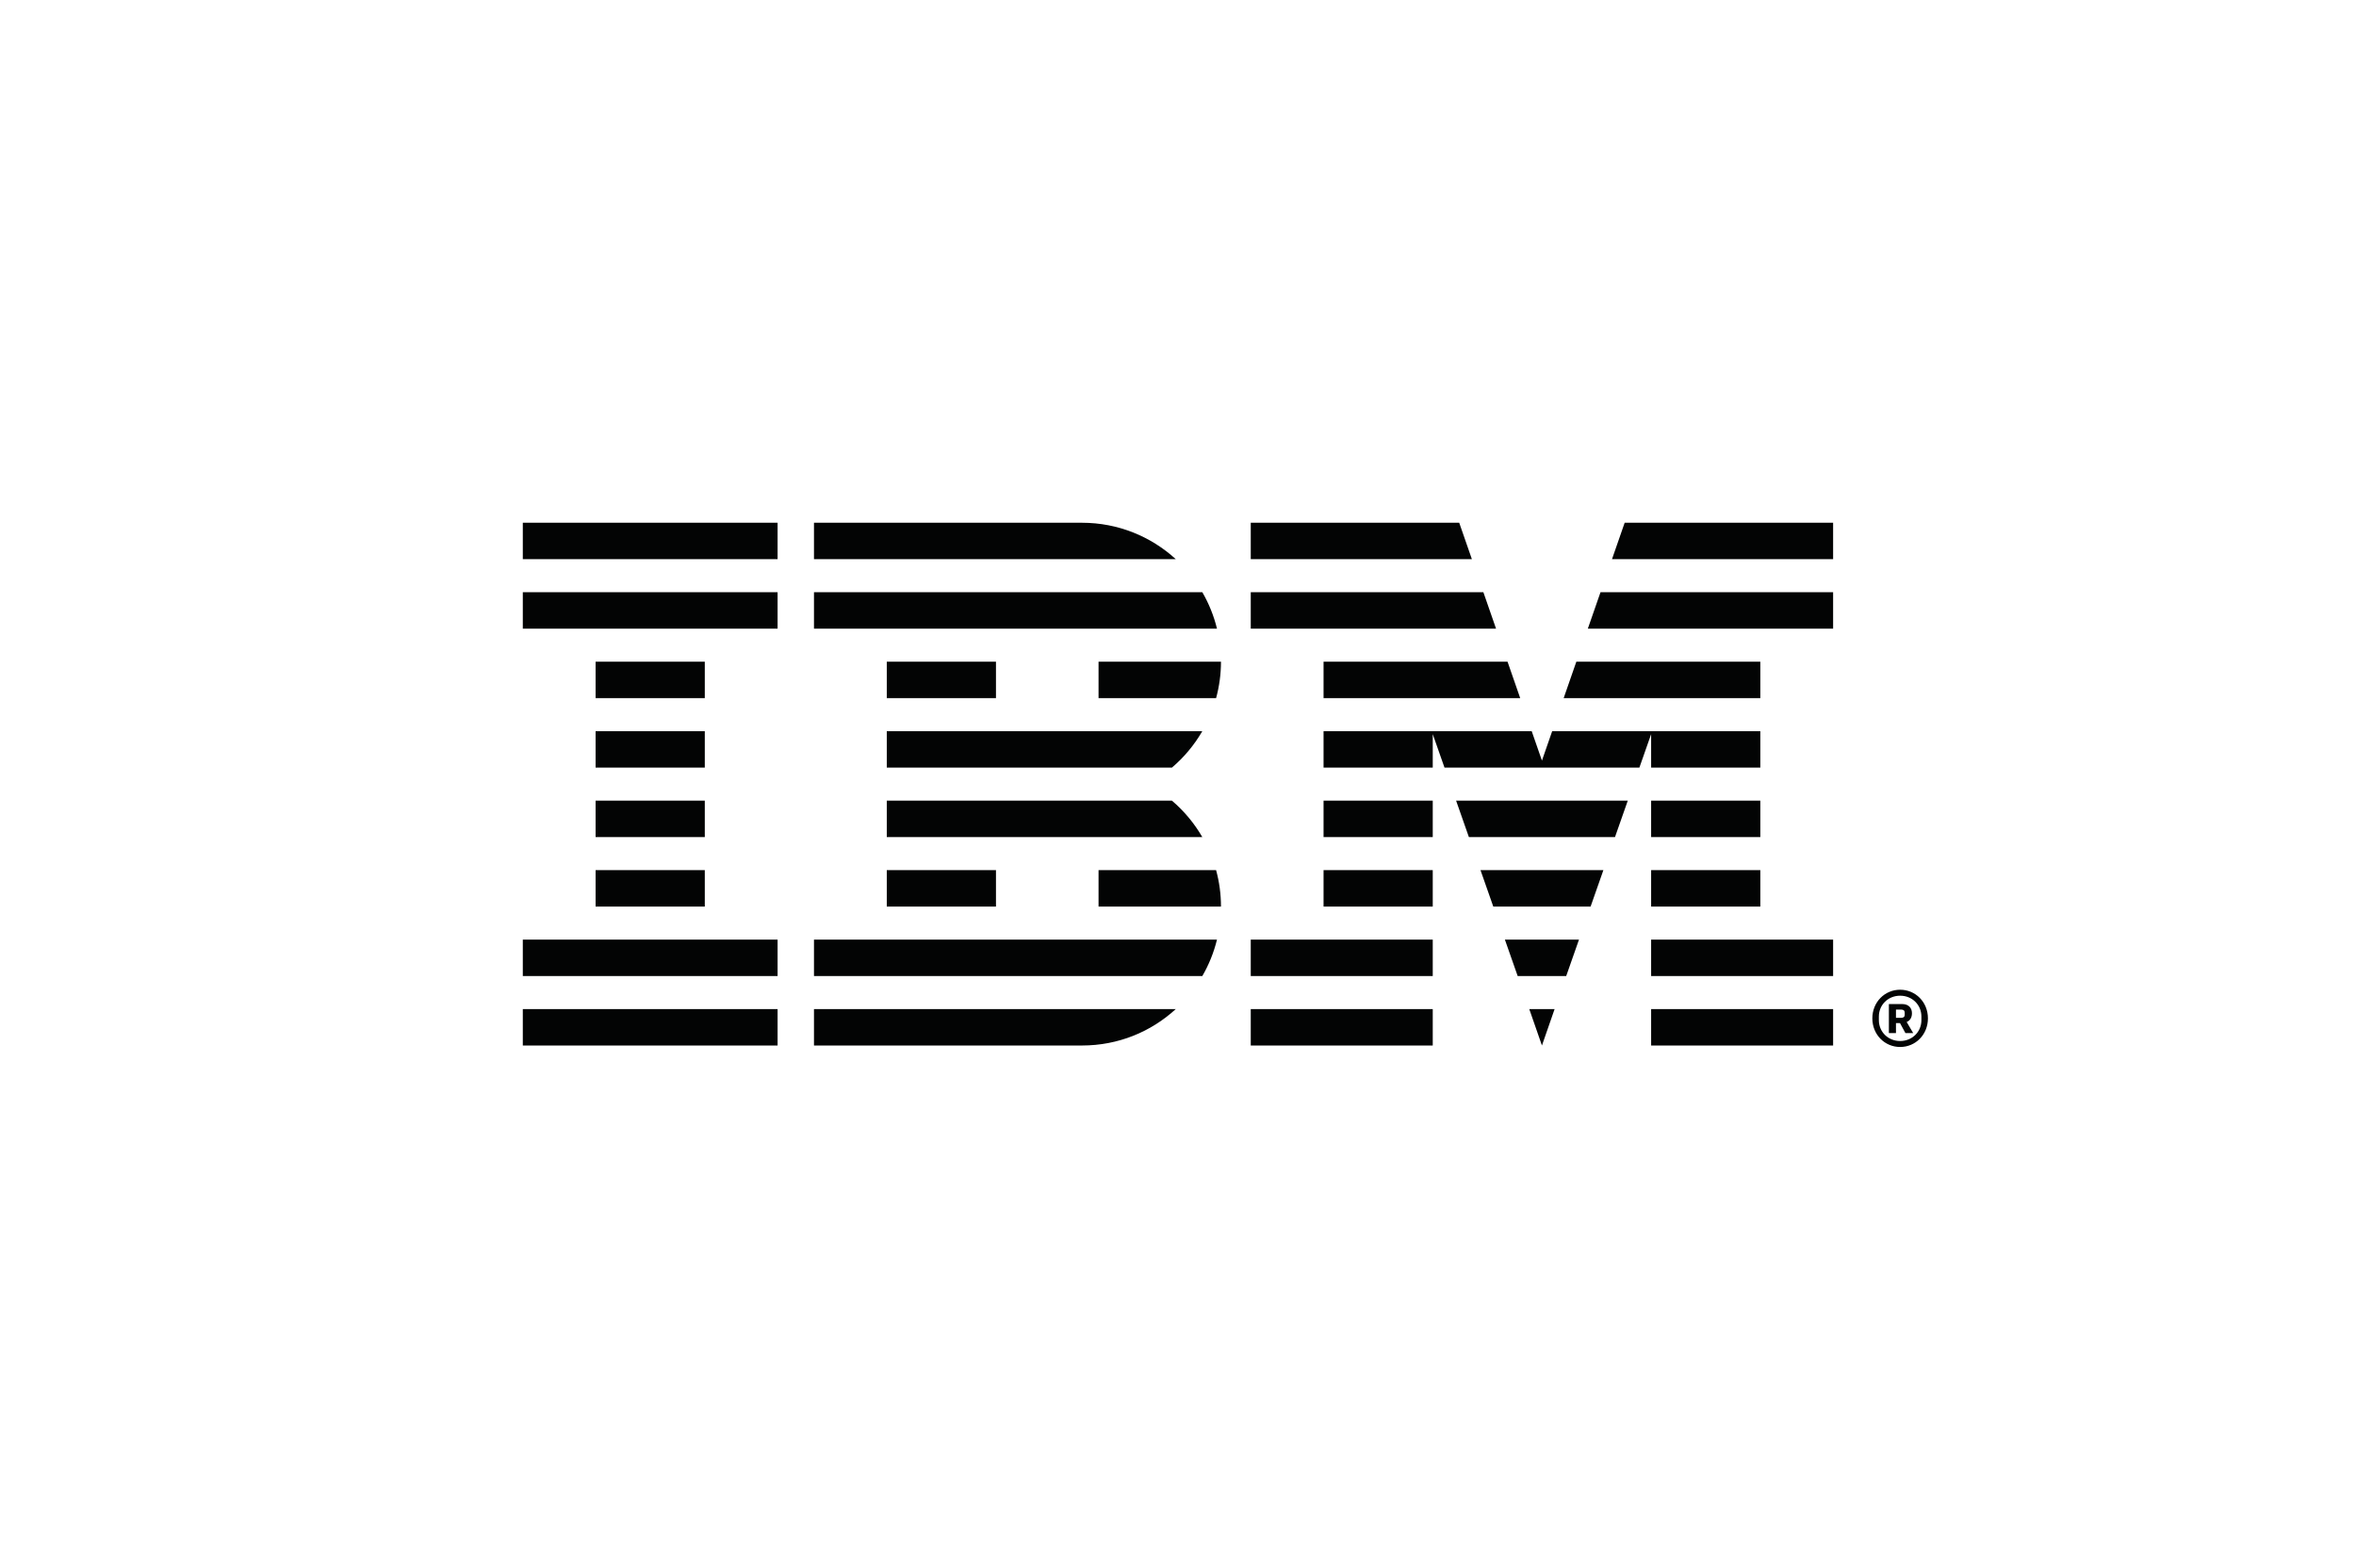 <?xml version="1.0" encoding="UTF-8" standalone="no"?>
<!DOCTYPE svg PUBLIC "-//W3C//DTD SVG 1.1//EN" "http://www.w3.org/Graphics/SVG/1.1/DTD/svg11.dtd">
<svg width="100%" height="100%" viewBox="0 0 2967 1975" version="1.1" xmlns="http://www.w3.org/2000/svg" xmlns:xlink="http://www.w3.org/1999/xlink" xml:space="preserve" xmlns:serif="http://www.serif.com/" style="fill-rule:evenodd;clip-rule:evenodd;stroke-linejoin:round;stroke-miterlimit:2;">
    <g transform="matrix(4.167,0,0,4.167,0,0)">
        <path d="M574.59,307.627C575.262,307.627 575.64,307.333 575.64,306.703L575.64,306.073C575.64,305.443 575.262,305.149 574.59,305.149L572.993,305.149L572.993,307.627L574.59,307.627ZM572.993,312.248L570.851,312.248L570.851,303.469L574.842,303.469C576.816,303.469 577.824,304.645 577.824,306.241C577.824,307.627 577.194,308.51 576.228,308.888L578.202,312.248L575.85,312.248L574.212,309.224L572.993,309.224L572.993,312.248ZM580.681,308.342L580.681,307.249C580.681,303.721 577.908,300.948 574.254,300.948C570.599,300.948 567.826,303.721 567.826,307.249L567.826,308.342C567.826,311.87 570.599,314.643 574.254,314.643C577.908,314.643 580.681,311.87 580.681,308.342ZM565.853,307.795C565.853,302.881 569.591,299.142 574.254,299.142C578.916,299.142 582.655,302.881 582.655,307.795C582.655,312.71 578.916,316.449 574.254,316.449C569.591,316.449 565.853,312.71 565.853,307.795ZM444.825,169L441,158L378,158L378,169L444.825,169ZM452.128,190L448.303,179L378,179L378,190L452.128,190ZM499,316L554,316L554,305L499,305L499,316ZM499,295L554,295L554,284L499,284L499,295ZM499,274L532,274L532,263L499,263L499,274ZM532,242L499,242L499,253L532,253L532,242ZM499,232L532,232L532,221L469.092,221L466,229.891L462.908,221L400,221L400,232L433,232L433,221.891L436.549,232L495.452,232L499,221.892L499,232ZM532,200L476.395,200L472.569,211L532,211L532,200ZM400,253L433,253L433,242L400,242L400,253ZM400,274L433,274L433,263L400,263L400,274ZM378,295L433,295L433,284L378,284L378,295ZM378,316L433,316L433,305L378,305L378,316ZM491,158L487.176,169L554,169L554,158L491,158ZM479.872,190L554,190L554,179L483.698,179L479.872,190ZM400,211L459.431,211L455.605,200L400,200L400,211ZM443.922,253L488.079,253L491.941,242L440.06,242L443.922,253ZM451.294,274L480.707,274L484.569,263L447.432,263L451.294,274ZM458.666,295L473.335,295L477.196,284L454.805,284L458.666,295ZM466,316L469.824,305L462.177,305L466,316ZM246,316L327,316C338,316 347.864,311.831 355.333,305L246,305L246,316ZM332,263L332,274L369,274C369,270.191 368.479,266.508 367.529,263L332,263ZM268,274L301,274L301,263L268,263L268,274ZM332,211L367.529,211C368.479,207.492 369,203.808 369,200L332,200L332,211ZM268,211L301,211L301,200L268,200L268,211ZM327,158L246,158L246,169L355.333,169C347.864,162.169 337.919,158 327,158ZM363.367,179L246,179L246,190L367.792,190C366.837,186.089 365.332,182.396 363.367,179ZM268,221L268,232L354.179,232C357.833,228.895 360.938,225.174 363.355,221L268,221ZM354.179,242L268,242L268,253L363.355,253C360.938,248.826 357.833,245.105 354.179,242ZM246,295L363.367,295C365.332,291.604 366.837,287.911 367.792,284L246,284L246,295ZM158,169L235,169L235,158L158,158L158,169ZM158,190L235,190L235,179L158,179L158,190ZM213,200L180,200L180,211L213,211L213,200ZM180,232L213,232L213,221L180,221L180,232ZM180,253L213,253L213,242L180,242L180,253ZM180,274L213,274L213,263L180,263L180,274ZM158,295L235,295L235,284L158,284L158,295ZM158,305L235,305L235,316L158,316L158,305Z" style="fill:rgb(3,4,4);fill-rule:nonzero;"/>
    </g>
</svg>
